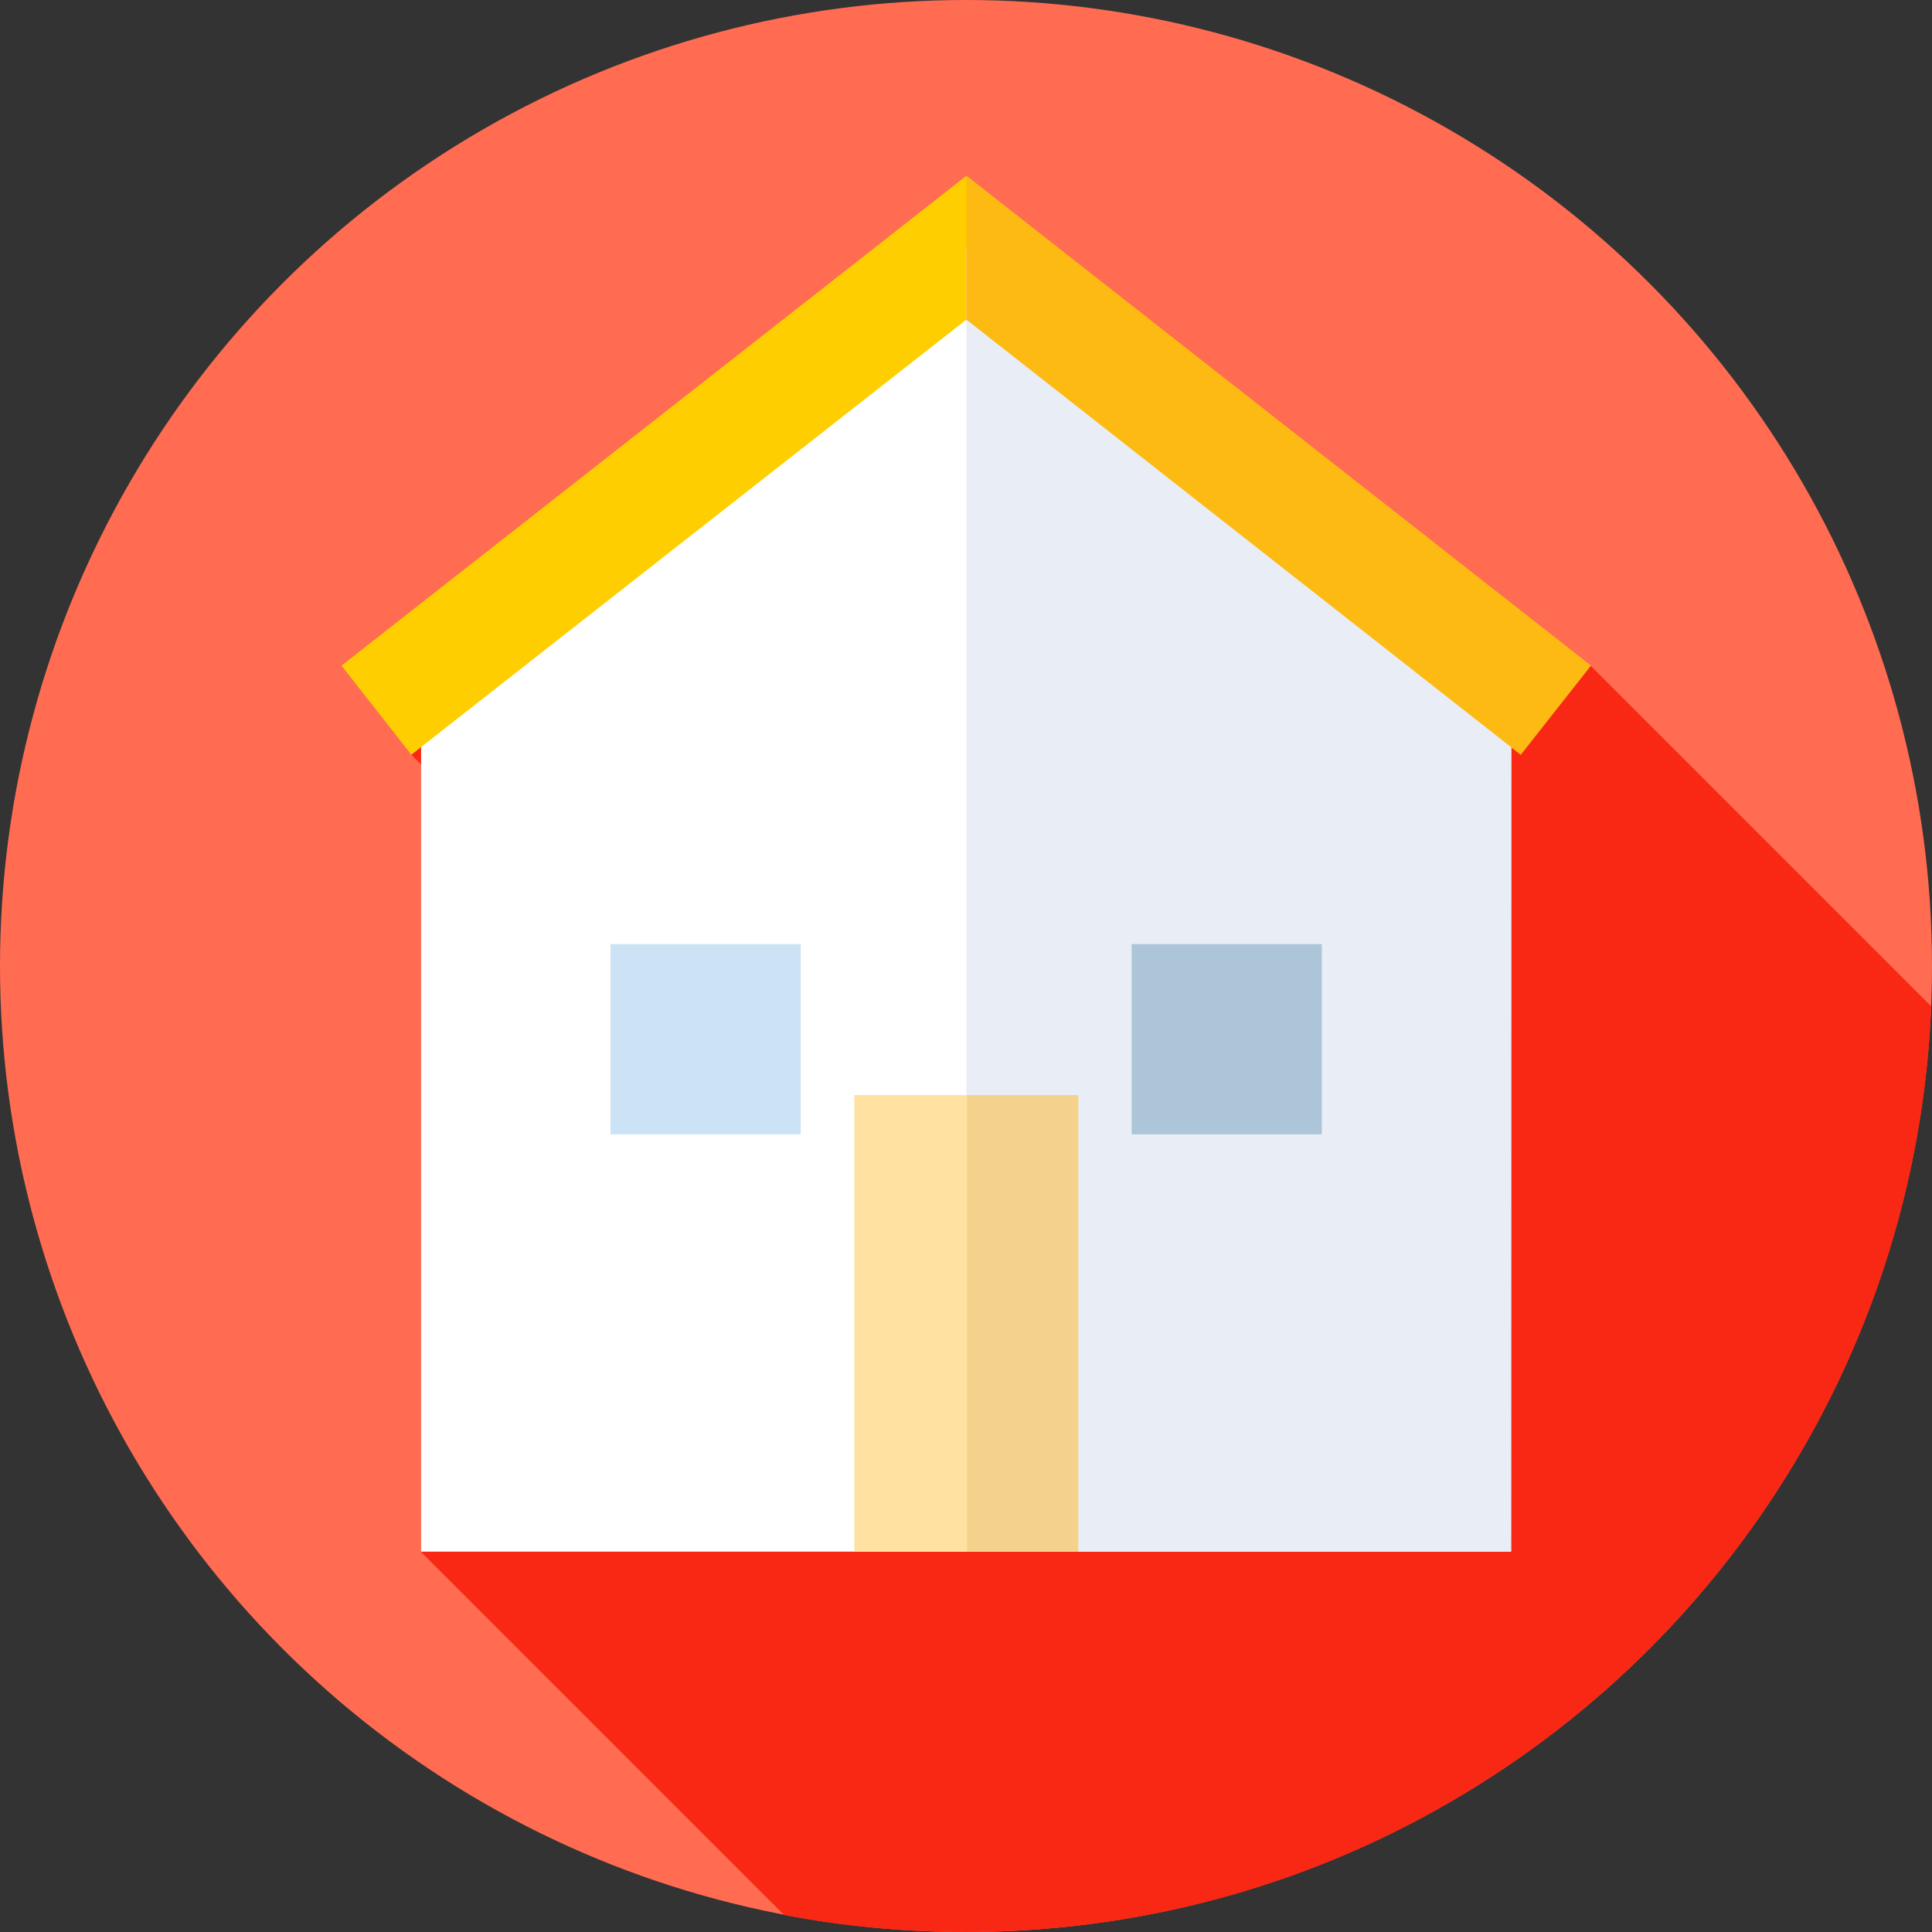 <?xml version="1.0" encoding="utf-8"?>
<!-- Generator: Adobe Illustrator 23.0.3, SVG Export Plug-In . SVG Version: 6.00 Build 0)  -->
<svg version="1.1" id="Layer_1" xmlns="http://www.w3.org/2000/svg" xmlns:xlink="http://www.w3.org/1999/xlink" x="0px" y="0px"
	 viewBox="0 0 512 512" style="enable-background:new 0 0 512 512;" xml:space="preserve">
<rect x="0" y="0" width="512" height="512" fill="#333333" stroke="none"/>
<style type="text/css">
	.st0{fill:#FF6C52;}
	.st1{fill:#F92814;}
	.st2{fill:#FFFFFF;}
	.st3{fill:#FFCE00;}
	.st4{fill:#E9EDF5;}
	.st5{fill:#FDBA12;}
	.st6{fill:#FFE2A1;}
	.st7{fill:#F4D28C;}
	.st8{fill:#CBE3F4;}
	.st9{fill:#ADC5D8;}
</style>
<g>
	<g>
		<g>
			<g>
				<g>
					<g>
						<g>
							<g>
								<g>
									<circle class="st0" cx="256" cy="256" r="256"/>
								</g>
							</g>
						</g>
					</g>
				</g>
			</g>
		</g>
	</g>
	<path class="st1" d="M421.5,176.4l-199.7-64.9L109,200l125.7,125.7l-123.2,85.5l96.3,96.3c15.6,3,31.7,4.5,48.2,4.5
		c137.8,0,250.2-108.9,255.8-245.3L421.5,176.4z"/>
	<g>
		<path class="st2" d="M400.4,411.2H111.6V178.9L256.1,65.7l144.4,113.3L400.4,411.2z"/>
	</g>
	<g>
		<path class="st3" d="M403,200L256.1,84.7L109,200l-18.5-23.6L256.1,46.6l165.5,129.8L403,200z"/>
		<g>
			<path class="st4" d="M400.4,178.9L256.1,65.7v345.5h144.4V178.9z"/>
		</g>
		<g>
			<path class="st5" d="M421.5,176.4L256.1,46.6v38.1L403,200L421.5,176.4z"/>
		</g>
	</g>
</g>
<rect x="226.4" y="290.2" class="st6" width="59.4" height="121"/>
<rect x="256.3" y="290.2" class="st7" width="29.4" height="121"/>
<rect x="161.8" y="250.2" class="st8" width="50.4" height="50.4"/>
<rect x="299.9" y="250.2" class="st9" width="50.4" height="50.4"/>
</svg>
